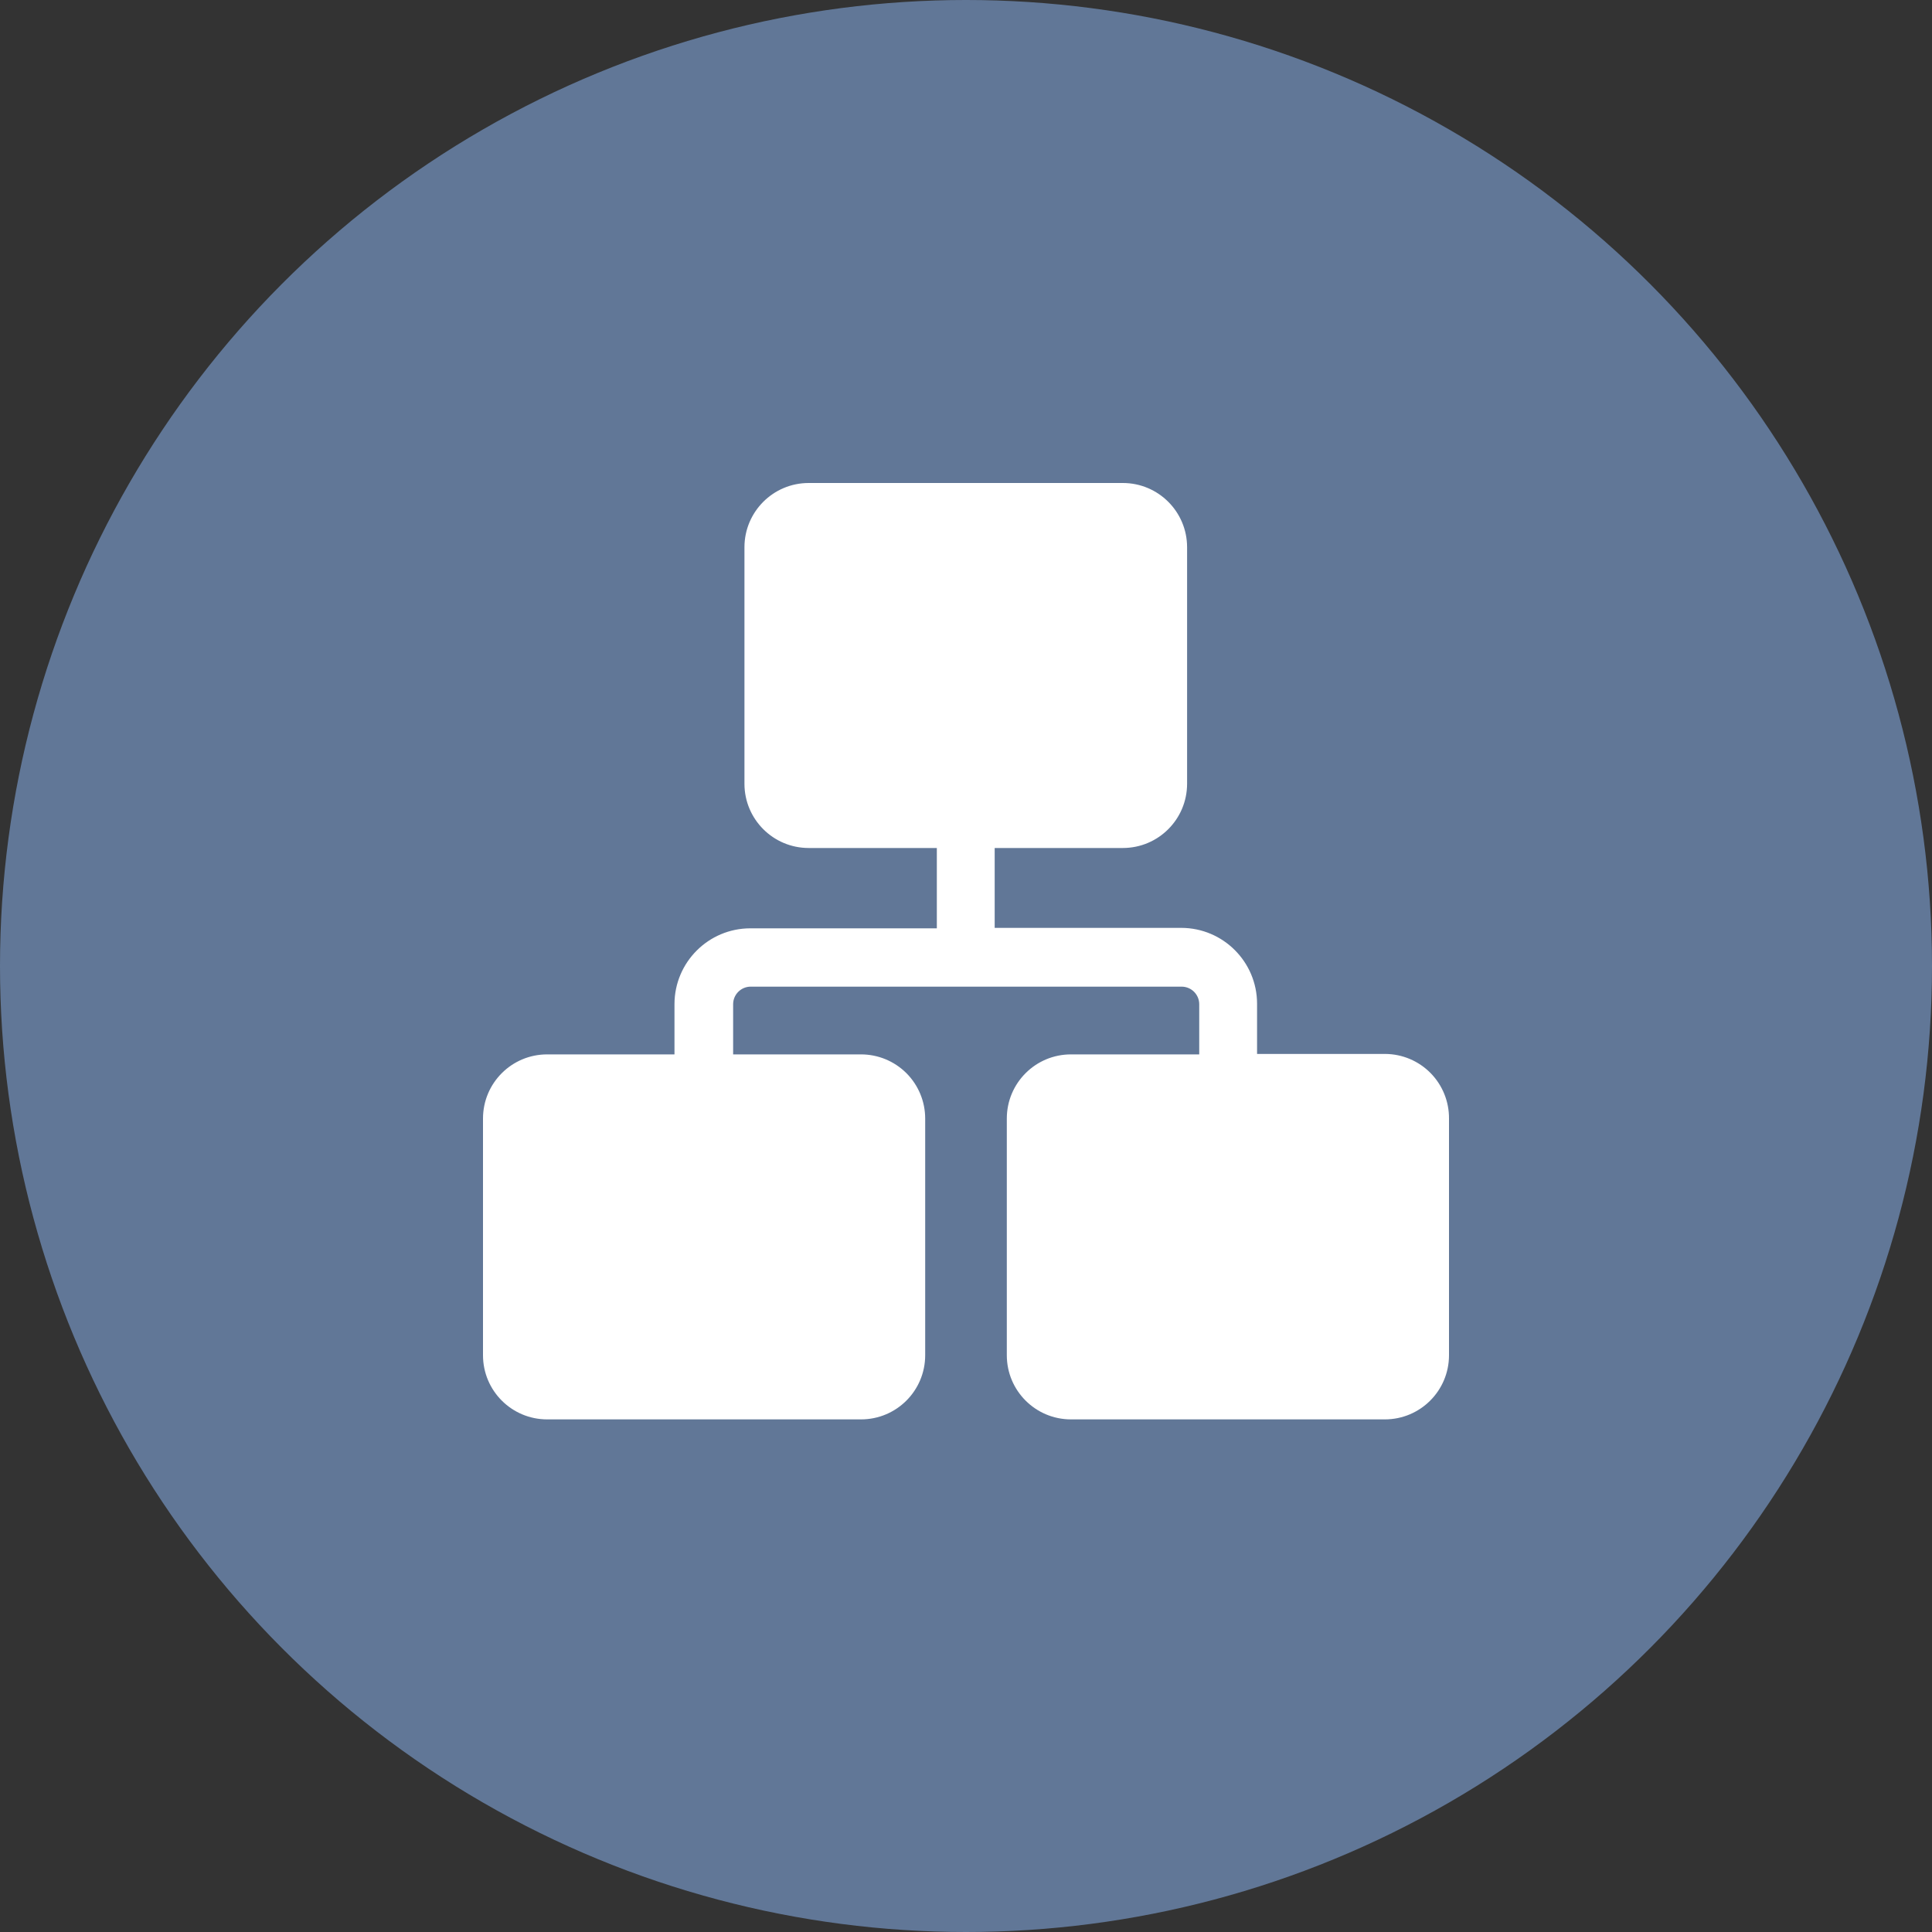 <?xml version="1.0" encoding="UTF-8"?>
<svg width="64px" height="64px" viewBox="0 0 64 64" version="1.1" xmlns="http://www.w3.org/2000/svg" xmlns:xlink="http://www.w3.org/1999/xlink">
    <rect x="0" y="0" width="64" height="64" fill="#333333" stroke="none"/>
    <title>Development &amp; prototyping (MVP) Copy</title>
    <g id="Page-1" stroke="none" stroke-width="1" fill="none" fill-rule="evenodd">
        <g id="Development-&amp;-prototyping-(MVP)-Copy">
            <circle id="Oval-Copy-55" fill="#617797" cx="32" cy="32" r="32"></circle>
            <g transform="translate(16, 16)">
                <rect id="Rectangle-Copy-76" x="0" y="0" width="32" height="32"></rect>
                <g id="noun-prototype-6636363" transform="translate(0, 0)" fill="#FFFFFF" fill-rule="nonzero">
                    <path d="M32,21.053 L32,28.894 C32,30.068 31.049,31.019 29.875,31.019 L19.477,31.019 C18.303,31.019 17.352,30.068 17.352,28.894 L17.352,21.053 C17.352,19.879 18.303,18.928 19.477,18.928 L23.726,18.928 L23.726,17.263 C23.724,16.944 23.465,16.686 23.146,16.684 L8.865,16.684 C8.546,16.686 8.288,16.944 8.286,17.263 L8.286,18.928 L12.523,18.928 C13.087,18.928 13.627,19.152 14.026,19.55 C14.424,19.949 14.648,20.489 14.648,21.053 L14.648,28.894 C14.648,30.068 13.697,31.019 12.523,31.019 L2.125,31.019 C0.951,31.019 0,30.068 0,28.894 L0,21.053 C0,19.879 0.951,18.928 2.125,18.928 L6.343,18.928 L6.343,17.263 C6.345,15.877 7.468,14.754 8.854,14.752 L15.034,14.752 L15.034,12.091 L10.785,12.091 C9.613,12.089 8.663,11.139 8.661,9.966 L8.661,2.125 C8.663,0.952 9.613,0.002 10.785,0 L21.199,0 C22.372,0.002 23.322,0.952 23.324,2.125 L23.324,9.966 C23.322,11.139 22.372,12.089 21.199,12.091 L16.95,12.091 L16.95,14.737 L23.131,14.737 C24.517,14.739 25.64,15.862 25.642,17.248 L25.642,18.913 L29.891,18.913 C30.454,18.917 30.993,19.144 31.389,19.546 C31.784,19.947 32.004,20.489 32,21.053 Z" id="Development-&amp;-prototyping-(MVP)"></path>
                </g>
            </g>
        </g>
    </g>
</svg>